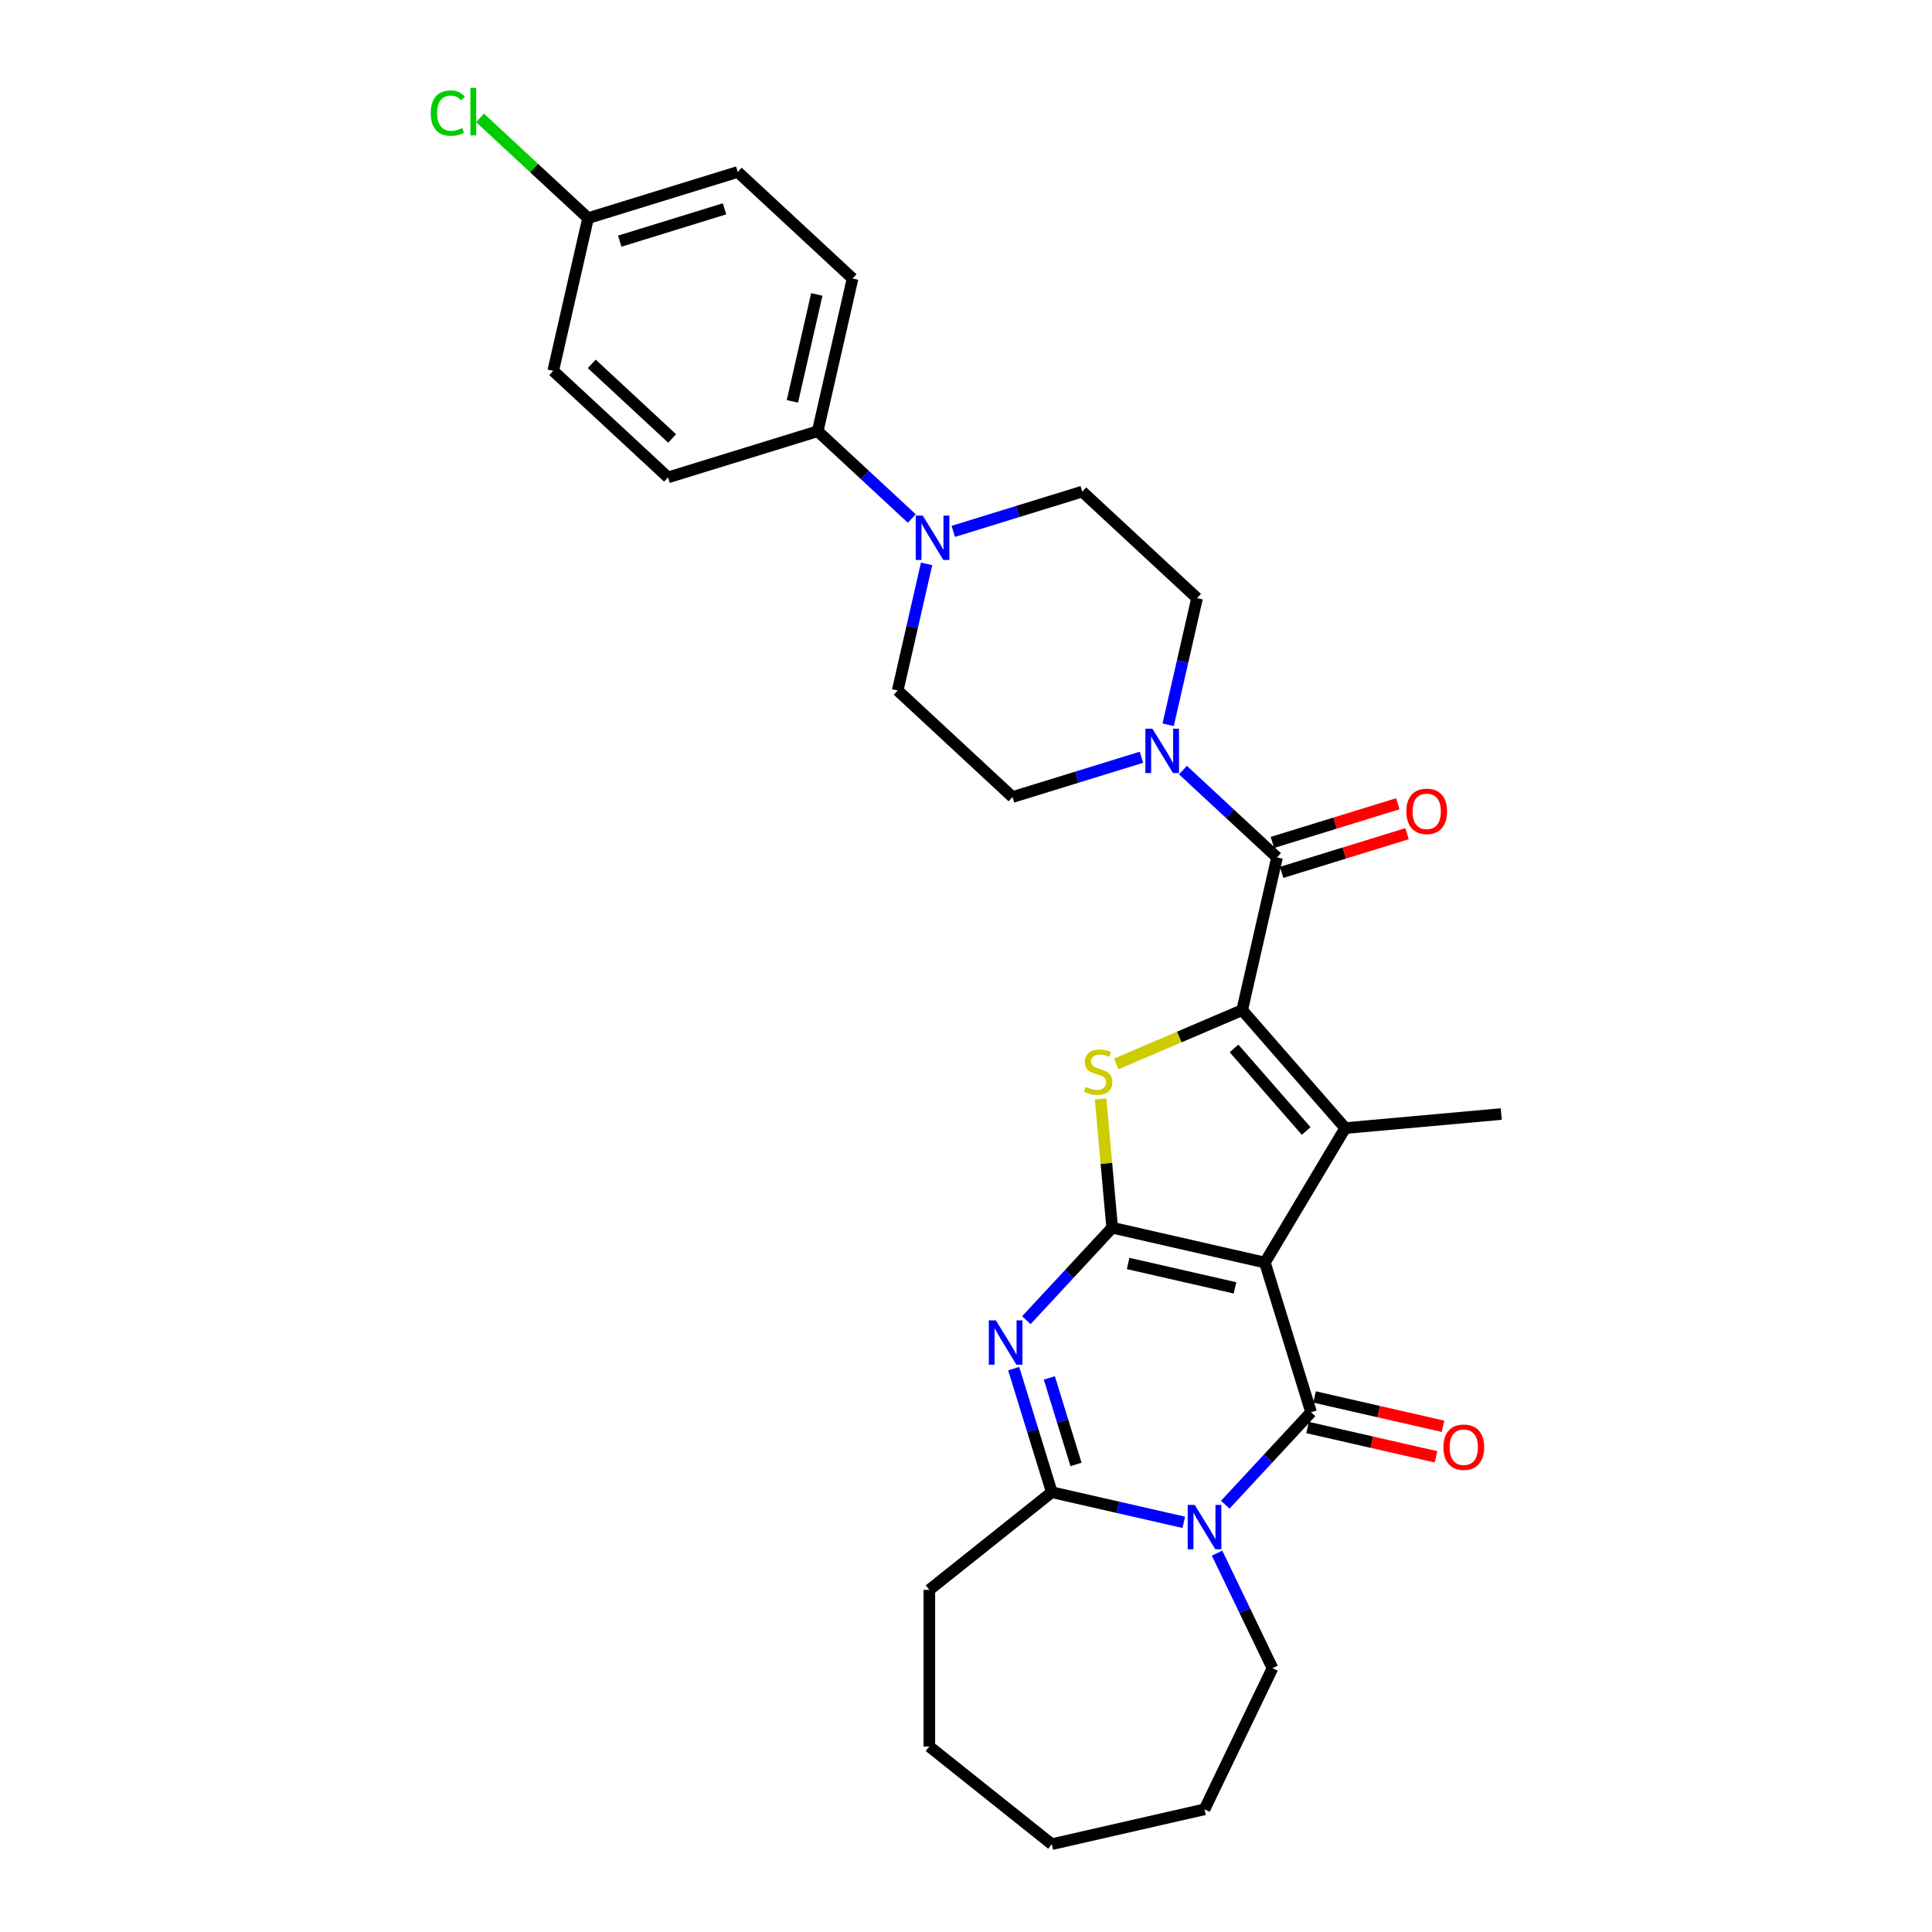 <?xml version='1.0' encoding='iso-8859-1'?>
<svg version='1.1' baseProfile='full'
              xmlns='http://www.w3.org/2000/svg'
                      xmlns:rdkit='http://www.rdkit.org/xml'
                      xmlns:xlink='http://www.w3.org/1999/xlink'
                  xml:space='preserve'
width='1000px' height='1000px' viewBox='0 0 1000 1000'>
<!-- END OF HEADER -->
<rect style='opacity:1.0;fill:#FFFFFF;stroke:none' width='1000' height='1000' x='0' y='0'> </rect>
<path class='bond-0' d='M 654.705,653.496 L 575.66,635.454' style='fill:none;fill-rule:evenodd;stroke:#000000;stroke-width:6px;stroke-linecap:butt;stroke-linejoin:miter;stroke-opacity:1' />
<path class='bond-0' d='M 639.24,666.599 L 583.909,653.97' style='fill:none;fill-rule:evenodd;stroke:#000000;stroke-width:6px;stroke-linecap:butt;stroke-linejoin:miter;stroke-opacity:1' />
<path class='bond-1' d='M 654.705,653.496 L 678.604,730.972' style='fill:none;fill-rule:evenodd;stroke:#000000;stroke-width:6px;stroke-linecap:butt;stroke-linejoin:miter;stroke-opacity:1' />
<path class='bond-3' d='M 654.705,653.496 L 696.29,583.895' style='fill:none;fill-rule:evenodd;stroke:#000000;stroke-width:6px;stroke-linecap:butt;stroke-linejoin:miter;stroke-opacity:1' />
<path class='bond-4' d='M 575.66,635.454 L 553.454,659.387' style='fill:none;fill-rule:evenodd;stroke:#000000;stroke-width:6px;stroke-linecap:butt;stroke-linejoin:miter;stroke-opacity:1' />
<path class='bond-4' d='M 553.454,659.387 L 531.248,683.319' style='fill:none;fill-rule:evenodd;stroke:#0000FF;stroke-width:6px;stroke-linecap:butt;stroke-linejoin:miter;stroke-opacity:1' />
<path class='bond-6' d='M 575.66,635.454 L 572.66,602.124' style='fill:none;fill-rule:evenodd;stroke:#000000;stroke-width:6px;stroke-linecap:butt;stroke-linejoin:miter;stroke-opacity:1' />
<path class='bond-6' d='M 572.66,602.124 L 569.661,568.794' style='fill:none;fill-rule:evenodd;stroke:#CCCC00;stroke-width:6px;stroke-linecap:butt;stroke-linejoin:miter;stroke-opacity:1' />
<path class='bond-5' d='M 678.604,730.972 L 656.397,754.904' style='fill:none;fill-rule:evenodd;stroke:#000000;stroke-width:6px;stroke-linecap:butt;stroke-linejoin:miter;stroke-opacity:1' />
<path class='bond-5' d='M 656.397,754.904 L 634.191,778.837' style='fill:none;fill-rule:evenodd;stroke:#0000FF;stroke-width:6px;stroke-linecap:butt;stroke-linejoin:miter;stroke-opacity:1' />
<path class='bond-11' d='M 676.799,738.876 L 710.038,746.463' style='fill:none;fill-rule:evenodd;stroke:#000000;stroke-width:6px;stroke-linecap:butt;stroke-linejoin:miter;stroke-opacity:1' />
<path class='bond-11' d='M 710.038,746.463 L 743.278,754.05' style='fill:none;fill-rule:evenodd;stroke:#FF0000;stroke-width:6px;stroke-linecap:butt;stroke-linejoin:miter;stroke-opacity:1' />
<path class='bond-11' d='M 680.408,723.067 L 713.647,730.654' style='fill:none;fill-rule:evenodd;stroke:#000000;stroke-width:6px;stroke-linecap:butt;stroke-linejoin:miter;stroke-opacity:1' />
<path class='bond-11' d='M 713.647,730.654 L 746.886,738.241' style='fill:none;fill-rule:evenodd;stroke:#FF0000;stroke-width:6px;stroke-linecap:butt;stroke-linejoin:miter;stroke-opacity:1' />
<path class='bond-2' d='M 642.946,522.837 L 696.29,583.895' style='fill:none;fill-rule:evenodd;stroke:#000000;stroke-width:6px;stroke-linecap:butt;stroke-linejoin:miter;stroke-opacity:1' />
<path class='bond-2' d='M 638.736,542.665 L 676.077,585.405' style='fill:none;fill-rule:evenodd;stroke:#000000;stroke-width:6px;stroke-linecap:butt;stroke-linejoin:miter;stroke-opacity:1' />
<path class='bond-8' d='M 642.946,522.837 L 660.987,443.792' style='fill:none;fill-rule:evenodd;stroke:#000000;stroke-width:6px;stroke-linecap:butt;stroke-linejoin:miter;stroke-opacity:1' />
<path class='bond-30' d='M 642.946,522.837 L 610.363,536.763' style='fill:none;fill-rule:evenodd;stroke:#000000;stroke-width:6px;stroke-linecap:butt;stroke-linejoin:miter;stroke-opacity:1' />
<path class='bond-30' d='M 610.363,536.763 L 577.781,550.69' style='fill:none;fill-rule:evenodd;stroke:#CCCC00;stroke-width:6px;stroke-linecap:butt;stroke-linejoin:miter;stroke-opacity:1' />
<path class='bond-21' d='M 696.29,583.895 L 777.042,576.627' style='fill:none;fill-rule:evenodd;stroke:#000000;stroke-width:6px;stroke-linecap:butt;stroke-linejoin:miter;stroke-opacity:1' />
<path class='bond-31' d='M 524.68,708.396 L 534.545,740.381' style='fill:none;fill-rule:evenodd;stroke:#0000FF;stroke-width:6px;stroke-linecap:butt;stroke-linejoin:miter;stroke-opacity:1' />
<path class='bond-31' d='M 534.545,740.381 L 544.411,772.365' style='fill:none;fill-rule:evenodd;stroke:#000000;stroke-width:6px;stroke-linecap:butt;stroke-linejoin:miter;stroke-opacity:1' />
<path class='bond-31' d='M 543.135,713.212 L 550.041,735.601' style='fill:none;fill-rule:evenodd;stroke:#0000FF;stroke-width:6px;stroke-linecap:butt;stroke-linejoin:miter;stroke-opacity:1' />
<path class='bond-31' d='M 550.041,735.601 L 556.947,757.99' style='fill:none;fill-rule:evenodd;stroke:#000000;stroke-width:6px;stroke-linecap:butt;stroke-linejoin:miter;stroke-opacity:1' />
<path class='bond-7' d='M 612.722,787.956 L 578.566,780.16' style='fill:none;fill-rule:evenodd;stroke:#0000FF;stroke-width:6px;stroke-linecap:butt;stroke-linejoin:miter;stroke-opacity:1' />
<path class='bond-7' d='M 578.566,780.16 L 544.411,772.365' style='fill:none;fill-rule:evenodd;stroke:#000000;stroke-width:6px;stroke-linecap:butt;stroke-linejoin:miter;stroke-opacity:1' />
<path class='bond-20' d='M 629.961,803.914 L 644.298,833.684' style='fill:none;fill-rule:evenodd;stroke:#0000FF;stroke-width:6px;stroke-linecap:butt;stroke-linejoin:miter;stroke-opacity:1' />
<path class='bond-20' d='M 644.298,833.684 L 658.635,863.455' style='fill:none;fill-rule:evenodd;stroke:#000000;stroke-width:6px;stroke-linecap:butt;stroke-linejoin:miter;stroke-opacity:1' />
<path class='bond-23' d='M 544.411,772.365 L 481.022,822.916' style='fill:none;fill-rule:evenodd;stroke:#000000;stroke-width:6px;stroke-linecap:butt;stroke-linejoin:miter;stroke-opacity:1' />
<path class='bond-9' d='M 660.987,443.792 L 636.638,421.198' style='fill:none;fill-rule:evenodd;stroke:#000000;stroke-width:6px;stroke-linecap:butt;stroke-linejoin:miter;stroke-opacity:1' />
<path class='bond-9' d='M 636.638,421.198 L 612.288,398.605' style='fill:none;fill-rule:evenodd;stroke:#0000FF;stroke-width:6px;stroke-linecap:butt;stroke-linejoin:miter;stroke-opacity:1' />
<path class='bond-13' d='M 663.377,451.539 L 695.832,441.528' style='fill:none;fill-rule:evenodd;stroke:#000000;stroke-width:6px;stroke-linecap:butt;stroke-linejoin:miter;stroke-opacity:1' />
<path class='bond-13' d='M 695.832,441.528 L 728.286,431.518' style='fill:none;fill-rule:evenodd;stroke:#FF0000;stroke-width:6px;stroke-linecap:butt;stroke-linejoin:miter;stroke-opacity:1' />
<path class='bond-13' d='M 658.598,436.044 L 691.052,426.033' style='fill:none;fill-rule:evenodd;stroke:#000000;stroke-width:6px;stroke-linecap:butt;stroke-linejoin:miter;stroke-opacity:1' />
<path class='bond-13' d='M 691.052,426.033 L 723.506,416.022' style='fill:none;fill-rule:evenodd;stroke:#FF0000;stroke-width:6px;stroke-linecap:butt;stroke-linejoin:miter;stroke-opacity:1' />
<path class='bond-14' d='M 604.636,375.137 L 612.115,342.368' style='fill:none;fill-rule:evenodd;stroke:#0000FF;stroke-width:6px;stroke-linecap:butt;stroke-linejoin:miter;stroke-opacity:1' />
<path class='bond-14' d='M 612.115,342.368 L 619.595,309.599' style='fill:none;fill-rule:evenodd;stroke:#000000;stroke-width:6px;stroke-linecap:butt;stroke-linejoin:miter;stroke-opacity:1' />
<path class='bond-15' d='M 590.818,391.956 L 557.448,402.249' style='fill:none;fill-rule:evenodd;stroke:#0000FF;stroke-width:6px;stroke-linecap:butt;stroke-linejoin:miter;stroke-opacity:1' />
<path class='bond-15' d='M 557.448,402.249 L 524.077,412.543' style='fill:none;fill-rule:evenodd;stroke:#000000;stroke-width:6px;stroke-linecap:butt;stroke-linejoin:miter;stroke-opacity:1' />
<path class='bond-10' d='M 479.601,291.858 L 472.122,324.627' style='fill:none;fill-rule:evenodd;stroke:#0000FF;stroke-width:6px;stroke-linecap:butt;stroke-linejoin:miter;stroke-opacity:1' />
<path class='bond-10' d='M 472.122,324.627 L 464.643,357.396' style='fill:none;fill-rule:evenodd;stroke:#000000;stroke-width:6px;stroke-linecap:butt;stroke-linejoin:miter;stroke-opacity:1' />
<path class='bond-12' d='M 471.949,268.39 L 447.6,245.797' style='fill:none;fill-rule:evenodd;stroke:#0000FF;stroke-width:6px;stroke-linecap:butt;stroke-linejoin:miter;stroke-opacity:1' />
<path class='bond-12' d='M 447.6,245.797 L 423.25,223.203' style='fill:none;fill-rule:evenodd;stroke:#000000;stroke-width:6px;stroke-linecap:butt;stroke-linejoin:miter;stroke-opacity:1' />
<path class='bond-33' d='M 493.419,275.039 L 526.79,264.746' style='fill:none;fill-rule:evenodd;stroke:#0000FF;stroke-width:6px;stroke-linecap:butt;stroke-linejoin:miter;stroke-opacity:1' />
<path class='bond-33' d='M 526.79,264.746 L 560.16,254.452' style='fill:none;fill-rule:evenodd;stroke:#000000;stroke-width:6px;stroke-linecap:butt;stroke-linejoin:miter;stroke-opacity:1' />
<path class='bond-18' d='M 423.25,223.203 L 441.291,144.158' style='fill:none;fill-rule:evenodd;stroke:#000000;stroke-width:6px;stroke-linecap:butt;stroke-linejoin:miter;stroke-opacity:1' />
<path class='bond-18' d='M 410.147,207.738 L 422.776,152.407' style='fill:none;fill-rule:evenodd;stroke:#000000;stroke-width:6px;stroke-linecap:butt;stroke-linejoin:miter;stroke-opacity:1' />
<path class='bond-19' d='M 423.25,223.203 L 345.774,247.102' style='fill:none;fill-rule:evenodd;stroke:#000000;stroke-width:6px;stroke-linecap:butt;stroke-linejoin:miter;stroke-opacity:1' />
<path class='bond-17' d='M 619.595,309.599 L 560.16,254.452' style='fill:none;fill-rule:evenodd;stroke:#000000;stroke-width:6px;stroke-linecap:butt;stroke-linejoin:miter;stroke-opacity:1' />
<path class='bond-16' d='M 524.077,412.543 L 464.643,357.396' style='fill:none;fill-rule:evenodd;stroke:#000000;stroke-width:6px;stroke-linecap:butt;stroke-linejoin:miter;stroke-opacity:1' />
<path class='bond-25' d='M 441.291,144.158 L 381.857,89.011' style='fill:none;fill-rule:evenodd;stroke:#000000;stroke-width:6px;stroke-linecap:butt;stroke-linejoin:miter;stroke-opacity:1' />
<path class='bond-24' d='M 345.774,247.102 L 286.339,191.955' style='fill:none;fill-rule:evenodd;stroke:#000000;stroke-width:6px;stroke-linecap:butt;stroke-linejoin:miter;stroke-opacity:1' />
<path class='bond-24' d='M 347.888,226.943 L 306.284,188.34' style='fill:none;fill-rule:evenodd;stroke:#000000;stroke-width:6px;stroke-linecap:butt;stroke-linejoin:miter;stroke-opacity:1' />
<path class='bond-27' d='M 658.635,863.455 L 623.456,936.504' style='fill:none;fill-rule:evenodd;stroke:#000000;stroke-width:6px;stroke-linecap:butt;stroke-linejoin:miter;stroke-opacity:1' />
<path class='bond-22' d='M 304.381,112.909 L 286.339,191.955' style='fill:none;fill-rule:evenodd;stroke:#000000;stroke-width:6px;stroke-linecap:butt;stroke-linejoin:miter;stroke-opacity:1' />
<path class='bond-26' d='M 304.381,112.909 L 276.423,86.968' style='fill:none;fill-rule:evenodd;stroke:#000000;stroke-width:6px;stroke-linecap:butt;stroke-linejoin:miter;stroke-opacity:1' />
<path class='bond-26' d='M 276.423,86.968 L 248.465,61.027' style='fill:none;fill-rule:evenodd;stroke:#00CC00;stroke-width:6px;stroke-linecap:butt;stroke-linejoin:miter;stroke-opacity:1' />
<path class='bond-34' d='M 304.381,112.909 L 381.857,89.011' style='fill:none;fill-rule:evenodd;stroke:#000000;stroke-width:6px;stroke-linecap:butt;stroke-linejoin:miter;stroke-opacity:1' />
<path class='bond-34' d='M 320.782,124.82 L 375.015,108.091' style='fill:none;fill-rule:evenodd;stroke:#000000;stroke-width:6px;stroke-linecap:butt;stroke-linejoin:miter;stroke-opacity:1' />
<path class='bond-28' d='M 481.022,822.916 L 481.022,903.994' style='fill:none;fill-rule:evenodd;stroke:#000000;stroke-width:6px;stroke-linecap:butt;stroke-linejoin:miter;stroke-opacity:1' />
<path class='bond-29' d='M 623.456,936.504 L 544.411,954.545' style='fill:none;fill-rule:evenodd;stroke:#000000;stroke-width:6px;stroke-linecap:butt;stroke-linejoin:miter;stroke-opacity:1' />
<path class='bond-32' d='M 481.022,903.994 L 544.411,954.545' style='fill:none;fill-rule:evenodd;stroke:#000000;stroke-width:6px;stroke-linecap:butt;stroke-linejoin:miter;stroke-opacity:1' />
<path  class='atom-5' d='M 515.438 683.408
L 522.962 695.57
Q 523.707 696.77, 524.907 698.943
Q 526.107 701.116, 526.172 701.245
L 526.172 683.408
L 529.221 683.408
L 529.221 706.369
L 526.075 706.369
L 518 693.073
Q 517.059 691.516, 516.054 689.732
Q 515.081 687.948, 514.789 687.397
L 514.789 706.369
L 511.805 706.369
L 511.805 683.408
L 515.438 683.408
' fill='#0000FF'/>
<path  class='atom-6' d='M 618.381 778.926
L 625.905 791.087
Q 626.651 792.287, 627.851 794.46
Q 629.051 796.633, 629.116 796.763
L 629.116 778.926
L 632.164 778.926
L 632.164 801.887
L 629.018 801.887
L 620.943 788.59
Q 620.003 787.033, 618.997 785.25
Q 618.024 783.466, 617.732 782.915
L 617.732 801.887
L 614.749 801.887
L 614.749 778.926
L 618.381 778.926
' fill='#0000FF'/>
<path  class='atom-7' d='M 561.906 562.583
Q 562.166 562.681, 563.236 563.135
Q 564.306 563.589, 565.474 563.881
Q 566.673 564.14, 567.841 564.14
Q 570.014 564.14, 571.279 563.102
Q 572.544 562.032, 572.544 560.184
Q 572.544 558.919, 571.895 558.14
Q 571.279 557.362, 570.306 556.94
Q 569.333 556.519, 567.711 556.032
Q 565.668 555.416, 564.436 554.832
Q 563.236 554.249, 562.36 553.016
Q 561.517 551.784, 561.517 549.708
Q 561.517 546.822, 563.463 545.038
Q 565.441 543.254, 569.333 543.254
Q 571.992 543.254, 575.008 544.519
L 574.262 547.016
Q 571.506 545.881, 569.43 545.881
Q 567.192 545.881, 565.96 546.822
Q 564.728 547.73, 564.76 549.319
Q 564.76 550.551, 565.376 551.297
Q 566.025 552.043, 566.933 552.465
Q 567.873 552.887, 569.43 553.373
Q 571.506 554.022, 572.738 554.67
Q 573.97 555.319, 574.846 556.649
Q 575.754 557.946, 575.754 560.184
Q 575.754 563.362, 573.614 565.081
Q 571.506 566.767, 567.971 566.767
Q 565.928 566.767, 564.371 566.313
Q 562.847 565.891, 561.03 565.146
L 561.906 562.583
' fill='#CCCC00'/>
<path  class='atom-10' d='M 596.477 377.164
L 604.002 389.326
Q 604.747 390.526, 605.947 392.699
Q 607.147 394.871, 607.212 395.001
L 607.212 377.164
L 610.261 377.164
L 610.261 400.125
L 607.115 400.125
L 599.04 386.829
Q 598.099 385.272, 597.094 383.488
Q 596.121 381.704, 595.829 381.153
L 595.829 400.125
L 592.845 400.125
L 592.845 377.164
L 596.477 377.164
' fill='#0000FF'/>
<path  class='atom-11' d='M 477.609 266.87
L 485.133 279.032
Q 485.879 280.232, 487.079 282.404
Q 488.279 284.577, 488.343 284.707
L 488.343 266.87
L 491.392 266.87
L 491.392 289.831
L 488.246 289.831
L 480.171 276.534
Q 479.23 274.978, 478.225 273.194
Q 477.252 271.41, 476.96 270.859
L 476.96 289.831
L 473.976 289.831
L 473.976 266.87
L 477.609 266.87
' fill='#0000FF'/>
<path  class='atom-12' d='M 747.109 749.078
Q 747.109 743.565, 749.833 740.484
Q 752.557 737.403, 757.649 737.403
Q 762.74 737.403, 765.465 740.484
Q 768.189 743.565, 768.189 749.078
Q 768.189 754.656, 765.432 757.835
Q 762.676 760.981, 757.649 760.981
Q 752.59 760.981, 749.833 757.835
Q 747.109 754.689, 747.109 749.078
M 757.649 758.386
Q 761.151 758.386, 763.032 756.051
Q 764.946 753.684, 764.946 749.078
Q 764.946 744.57, 763.032 742.3
Q 761.151 739.998, 757.649 739.998
Q 754.146 739.998, 752.233 742.268
Q 750.352 744.538, 750.352 749.078
Q 750.352 753.716, 752.233 756.051
Q 754.146 758.386, 757.649 758.386
' fill='#FF0000'/>
<path  class='atom-14' d='M 727.923 419.958
Q 727.923 414.445, 730.647 411.364
Q 733.372 408.283, 738.463 408.283
Q 743.555 408.283, 746.279 411.364
Q 749.004 414.445, 749.004 419.958
Q 749.004 425.537, 746.247 428.715
Q 743.49 431.861, 738.463 431.861
Q 733.404 431.861, 730.647 428.715
Q 727.923 425.569, 727.923 419.958
M 738.463 429.266
Q 741.966 429.266, 743.847 426.931
Q 745.76 424.564, 745.76 419.958
Q 745.76 415.45, 743.847 413.18
Q 741.966 410.878, 738.463 410.878
Q 734.961 410.878, 733.047 413.148
Q 731.166 415.418, 731.166 419.958
Q 731.166 424.596, 733.047 426.931
Q 734.961 429.266, 738.463 429.266
' fill='#FF0000'/>
<path  class='atom-27' d='M 222.958 58.557
Q 222.958 52.849, 225.617 49.865
Q 228.309 46.849, 233.401 46.849
Q 238.136 46.849, 240.666 50.19
L 238.525 51.941
Q 236.677 49.508, 233.401 49.508
Q 229.931 49.508, 228.082 51.843
Q 226.266 54.146, 226.266 58.557
Q 226.266 63.097, 228.147 65.432
Q 230.061 67.767, 233.758 67.767
Q 236.287 67.767, 239.239 66.243
L 240.147 68.675
Q 238.947 69.454, 237.131 69.908
Q 235.314 70.362, 233.304 70.362
Q 228.309 70.362, 225.617 67.313
Q 222.958 64.265, 222.958 58.557
' fill='#00CC00'/>
<path  class='atom-27' d='M 243.455 45.455
L 246.438 45.455
L 246.438 70.07
L 243.455 70.07
L 243.455 45.455
' fill='#00CC00'/>
</svg>
